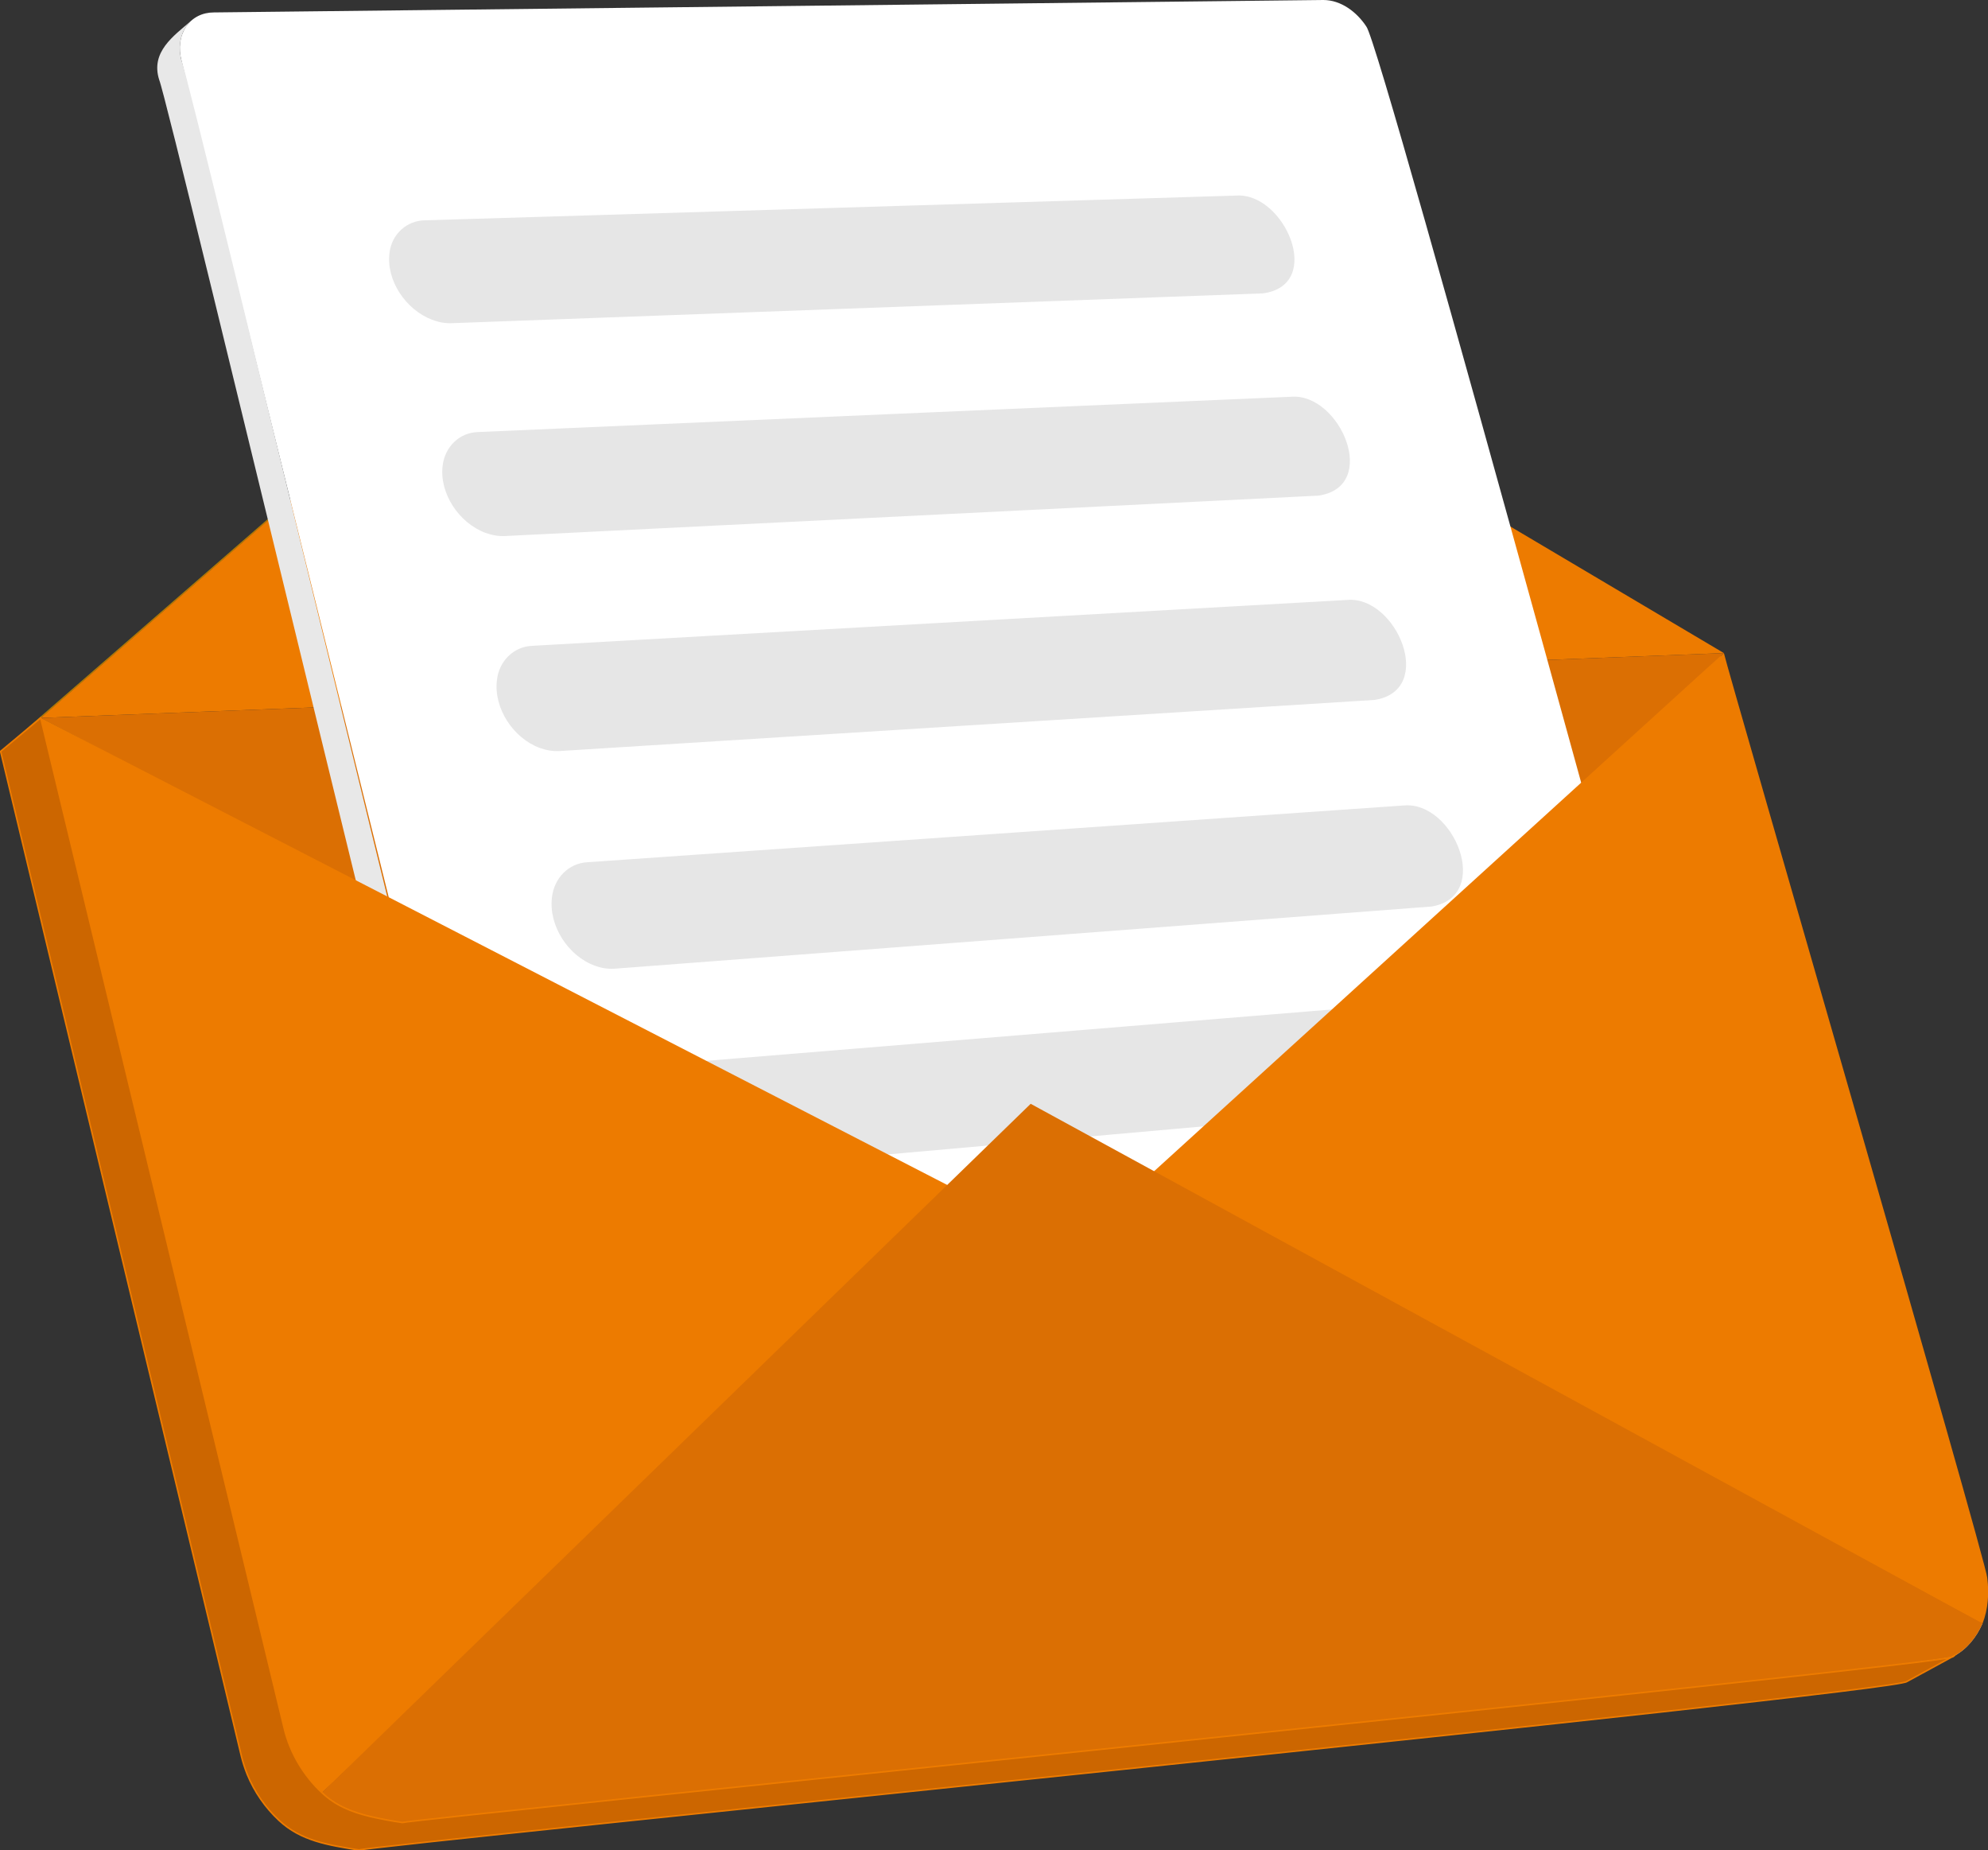 <?xml version="1.0" encoding="utf-8"?>
<!-- Generator: Adobe Illustrator 26.0.3, SVG Export Plug-In . SVG Version: 6.00 Build 0)  -->
<svg version="1.1" id="Layer_1" xmlns="http://www.w3.org/2000/svg" xmlns:xlink="http://www.w3.org/1999/xlink" x="0px" y="0px"
	 width="1279px" height="1190px" viewBox="0 0 1279 1190" enable-background="new 0 0 1279 1190" xml:space="preserve">
<rect x="0" y="0" width="1279" height="1190" fill="#333333" stroke="none"/>
<g>
	<g>
		<g>
			<polygon fill="#B58000" points="26.2,461.8 0.4,483.3 467,77.7 493.7,55.4 			"/>
		</g>
		<g>
			<polygon fill="#ED7B00" points="493.7,55.4 26.2,461.8 1109.1,420.1 			"/>
		</g>
		<polygon fill="#DB6F03" points="26.2,461.8 614.2,769.7 669.1,718 747.8,760.4 1109.1,420.1 		"/>
		<g>
			<g>
				<path fill="#FFFFFF" d="M851.4,0c11.3,0,21.5,7.7,27.6,17c9.8,10.9,215.8,773.8,222.1,786.3c3.1,10.5,1.4,22.7-7.5,29.2
					c-8.7,9-722.6,67.9-732.8,72.1c-17.5,1.4-33-13.4-37-29.9l-207.1-836c-2-7.7-1.1-15.3,3-21.6c4.1-5.9,10.5-9.1,17.9-9.1
					C137.6,8,851.4,0,851.4,0z"/>
			</g>
			<g>
				<path fill="#E6E6E6" d="M795.3,125.8c31-2.2,57.1,57.5,17.3,62.9l-522.3,19.2c-4.2,0.1-8.4-0.7-12.5-2.3
					c-16.6-6.4-29.5-25.1-27.2-43c1.4-11.8,10.9-20.8,23-20.9C273.5,141.8,795.3,125.8,795.3,125.8z"/>
			</g>
			<g>
				<path fill="#E6E6E6" d="M830.8,255.2c31.3-2.4,57.2,57.7,17.5,63.6l-523.5,26c-4.2,0.2-8.5-0.6-12.6-2.1
					c-16.8-6.3-29.7-25.3-27.4-43.3c1.4-11.9,10.8-21.3,23-21.5C307.9,277.8,830.8,255.2,830.8,255.2z"/>
			</g>
			<g>
				<path fill="#E6E6E6" d="M903.2,518.1c32.1-2.9,57.3,58.2,17.9,65l-525.7,40c-4.2,0.3-8.5-0.4-12.6-1.9
					c-17.2-6.2-29.9-25.7-27.7-43.9c1.3-12.2,10.5-22.1,23-22.7C378,554.6,903.2,518.1,903.2,518.1z"/>
			</g>
			<g>
				<path fill="#E6E6E6" d="M937.5,642.7c32.6-3.3,57.1,58.4,18.1,65.7l-526.7,46.8c-4.2,0.3-8.5-0.3-12.7-1.8
					c-17.4-6.1-30.1-25.8-27.9-44.2c1.3-12.3,10.4-22.5,23-23.3C411.3,686,937.5,642.7,937.5,642.7z"/>
			</g>
			<g>
				<path fill="#E6E6E6" d="M866.8,385.9c31.7-2.7,57.2,58,17.7,64.3l-524.6,32.9c-4.2,0.2-8.5-0.5-12.6-2
					c-17-6.2-29.8-25.5-27.6-43.6c1.3-12.1,10.6-21.7,23-22.1C342.8,415.4,866.8,385.9,866.8,385.9z"/>
			</g>
			<path fill="#E8E8E8" d="M1090.4,834.3c-5.8,4.2-723.1,68.1-729.6,70.3c-12.7,1.1-24.8-6.8-31.6-17.4
				C318.6,874,123.1,53.4,116.7,38.7c-2.3-9-0.7-19.1,6.4-25.4c-11.7,10-26.3,20.2-20.7,38c6.5,15,201,833.1,211.3,846.1
				c6.8,10.6,18.8,18.5,31.5,17.4c2.4-0.9,722.4-68.6,724.6-69.5c8.1-2.3,14.9-7.9,22.3-11.7C1091.6,833.7,1091,834,1090.4,834.3z"
				/>
		</g>
		<g>
			<path fill="#ED7B00" d="M1106.9,421.9c2.3,10.9,168.8,584.2,169.4,594.7c1.3,10,0.6,20.2-3,29.5l-531.6-292L1106.9,421.9z"/>
		</g>
		<g>
			<path fill="#ED7B00" d="M1109.1,420.1c2.3,10.9,168.8,584.2,169.4,594.7c1.3,10,0.6,20.2-3,29.5L747.8,760.4L1109.1,420.1z"/>
		</g>
		<g>
			<path fill="#FFFFFF" d="M1275.4,1044.3c-3.8,8.8-10.1,16.6-18.4,21c-5.6,6.2-991.1,104.4-998.2,107c-20-3.2-37.5-6-51.7-19.3
				L1275.4,1044.3z"/>
		</g>
		<g>
			<path fill="#ED7B00" d="M26.2,461.8l590,303.9l-409.1,387.4c-2.9-2.7-5.6-5.6-8.1-8.7c-7.7-9.6-13.4-20.8-16.2-32.8L26.2,461.8z"
				/>
		</g>
		<g>
			<path fill="#ED7B00" d="M26.2,461.8l588,307.9l-407.1,383.4c-2.9-2.7-5.6-5.6-8.1-8.7c-7.7-9.6-13.4-20.8-16.2-32.8L26.2,461.8z"
				/>
		</g>
		<polygon fill="#DB6F03" points="207.2,1153.1 663.1,710 1275.4,1044.3 		"/>
		<g>
			<path fill="#DB6F03" d="M669.1,718l606.4,326.3c-3.8,8.8-10.1,16.6-18.4,21c-5.6,6.2-991.1,104.4-998.2,107
				c-20-3.2-37.5-6-51.7-19.3L669.1,718z"/>
		</g>
	</g>
	<path fill="#CC6600" stroke="#ED7B00" stroke-miterlimit="10" d="M1255.8,1065.9c-3.5,4.6-991.9,104.4-997,106.4
		c-8-1.2-14.6-2.5-20.3-3.8c-12.8-3.1-22.5-7.1-31.4-15.4l0,0c-5.8-5.4-10.9-11.8-15-18.7c-4.2-7.1-7.4-14.8-9.3-22.9L26.2,461.8
		L0.4,483.3l154.9,646.3c1,4.1,2.3,8,3.8,11.8c4.6,11.2,11.6,21.3,20.4,29.5l0,0c14.1,13.2,31.6,15.9,51.5,19.1
		c7.7-3,989.9-101.4,995.8-108.4l30.7-16.7C1257,1065.4,1256.4,1065.7,1255.8,1065.9z"/>
</g>
</svg>
